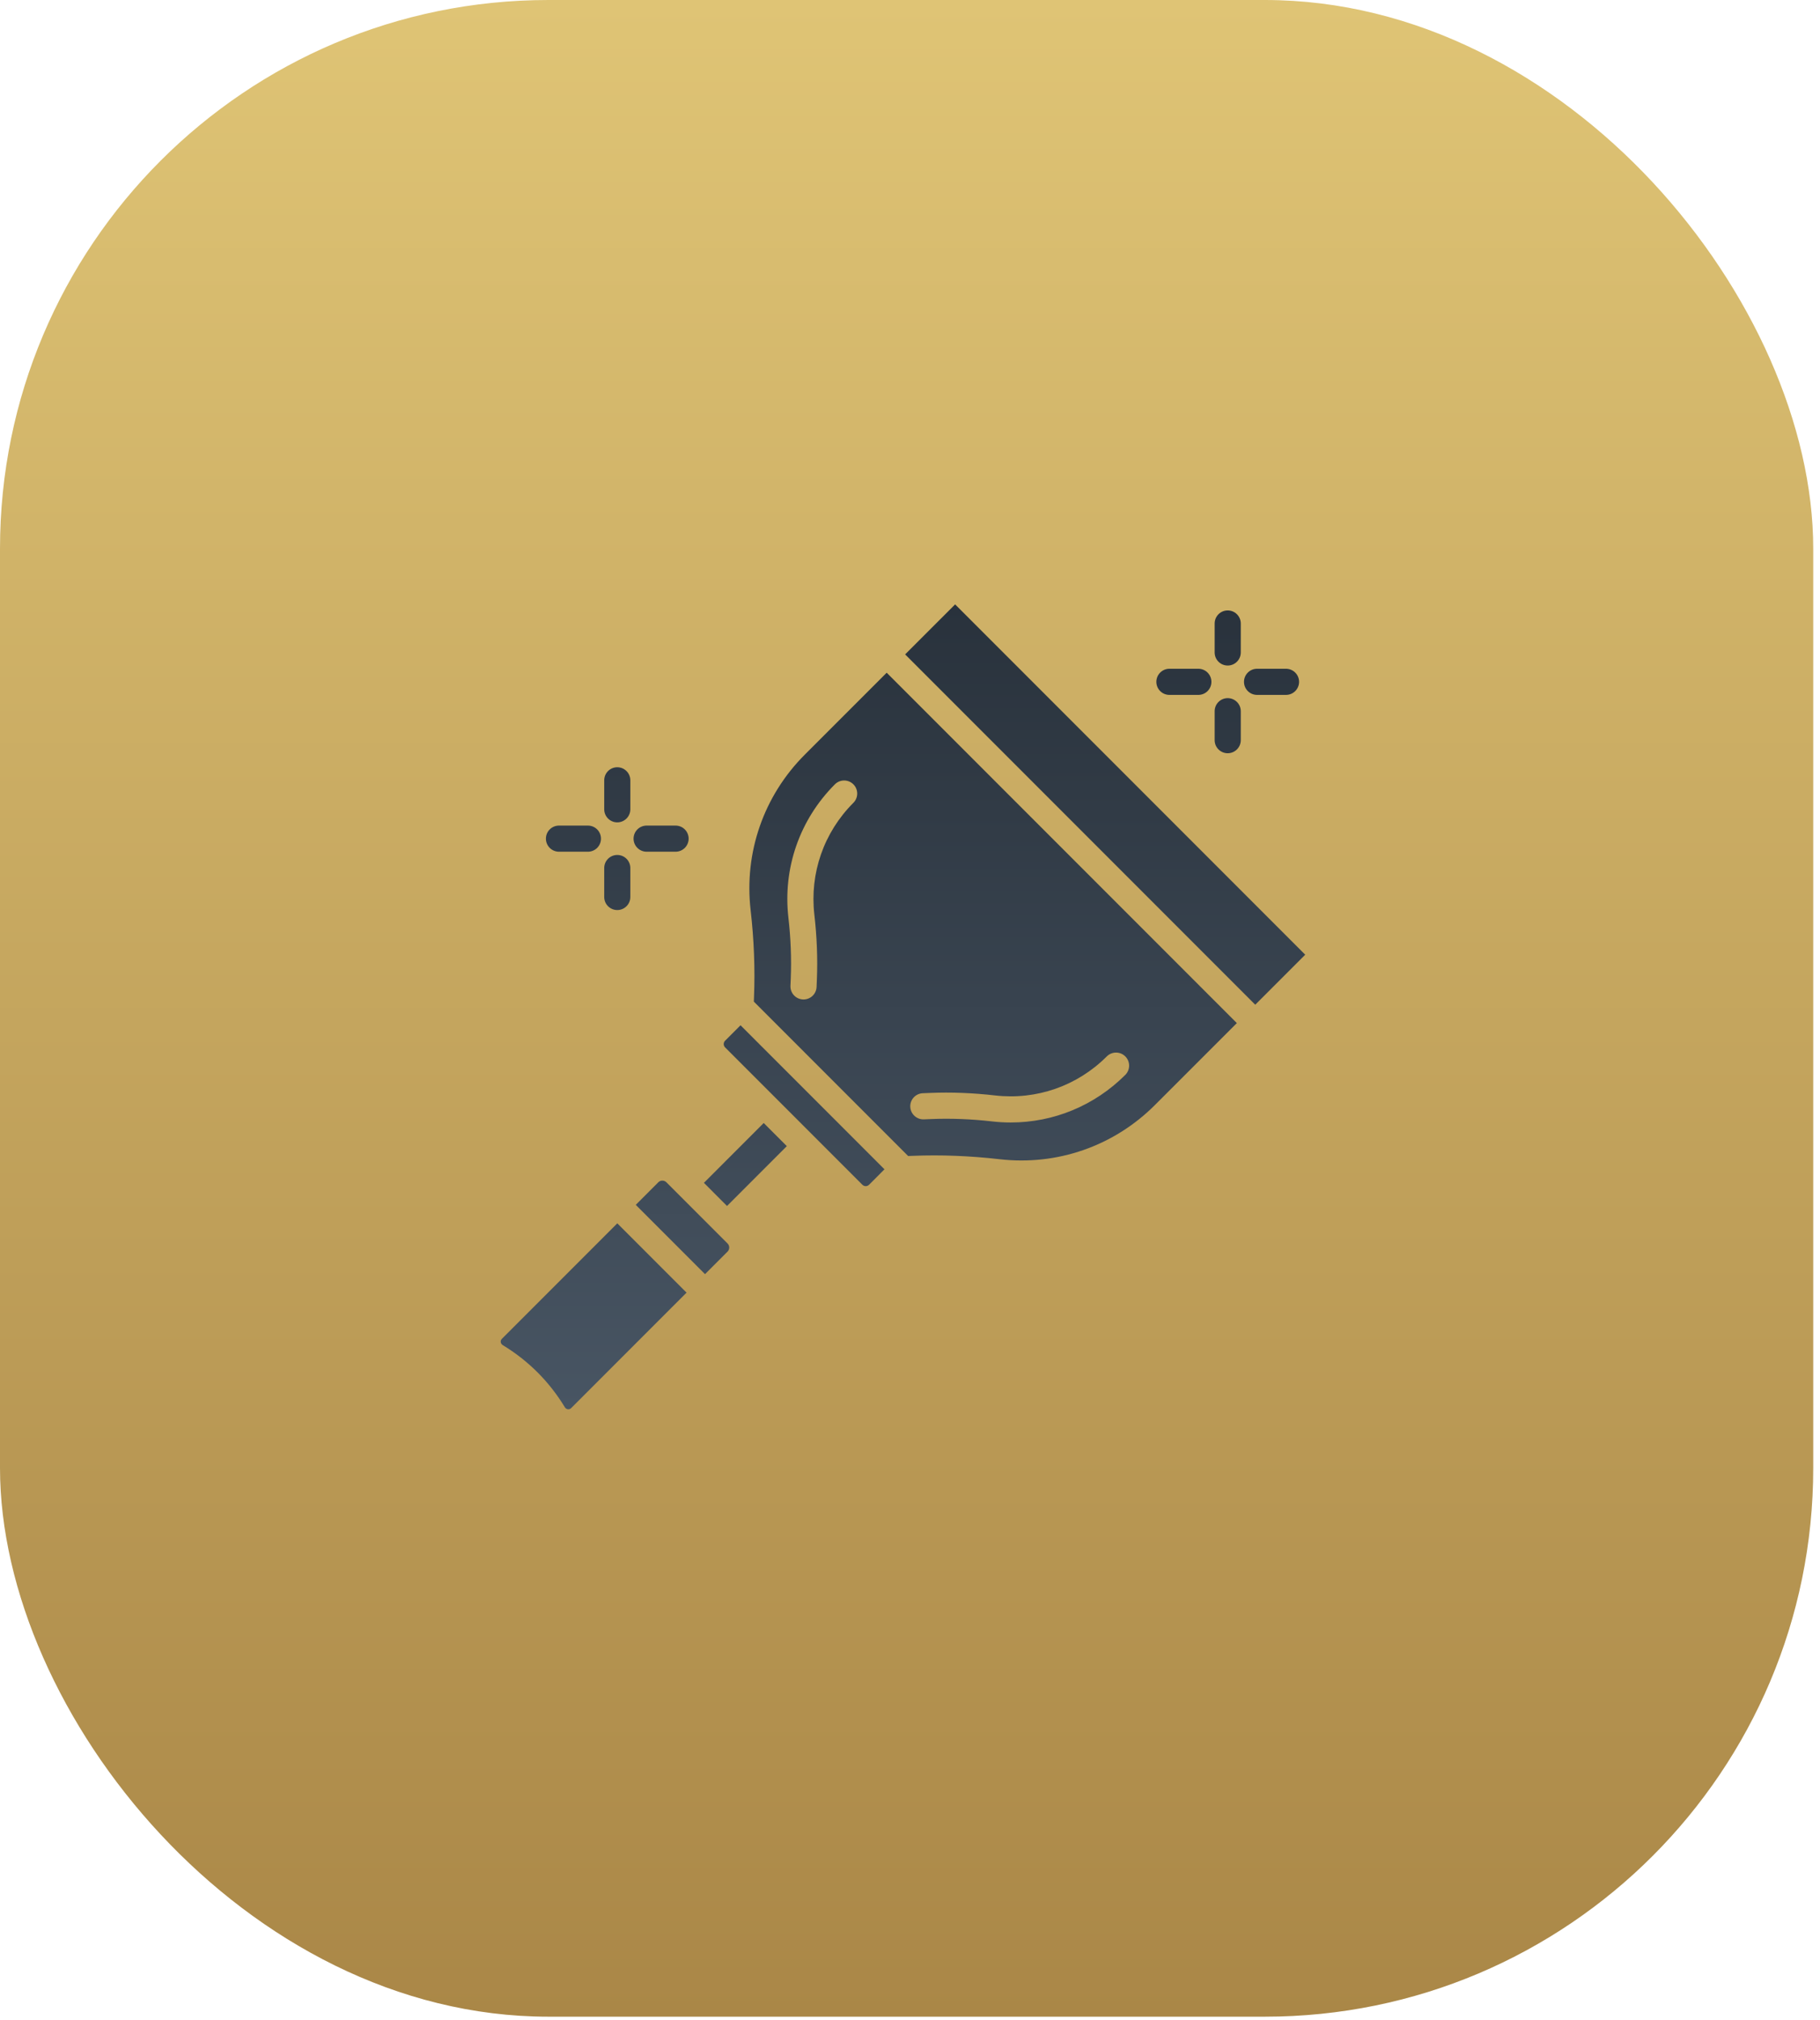 <svg xmlns="http://www.w3.org/2000/svg" width="229" height="254" viewBox="0 0 229 254" fill="none"><rect width="228.149" height="253.59" rx="69" fill="url(#paint0_linear_2001_8)"></rect><path d="M91.232 130.869C91.003 131.1 91.003 131.475 91.232 131.704L108.51 148.981C108.739 149.212 109.114 149.212 109.345 148.981L111.288 147.036L93.177 128.925L91.232 130.869Z" fill="url(#paint1_linear_2001_8)"></path><path d="M88.57 148.738L91.475 151.646H91.478L99 144.122L96.092 141.214L88.57 148.738Z" fill="url(#paint2_linear_2001_8)"></path><path d="M83.852 148.67C83.71 148.528 83.525 148.458 83.339 148.458C83.154 148.458 82.968 148.528 82.828 148.67L79.994 151.504L88.709 160.219L91.543 157.385C91.825 157.103 91.825 156.644 91.543 156.362L83.852 148.67Z" fill="url(#paint3_linear_2001_8)"></path><path d="M63.145 168.356C63.005 168.493 62.99 168.65 63.005 168.758C63.015 168.849 63.062 169.021 63.251 169.138C66.483 171.098 69.115 173.731 71.076 176.963C71.192 177.152 71.364 177.198 71.455 177.209C71.563 177.222 71.72 177.209 71.86 177.069L86.385 162.544L77.67 153.829L63.145 168.356Z" fill="url(#paint4_linear_2001_8)"></path><path d="M101.268 94.888C96.096 100.06 93.61 107.19 94.447 114.453C94.873 118.156 95.015 121.84 94.871 125.402L94.85 125.947L114.266 145.364L114.811 145.343C118.374 145.199 122.057 145.341 125.76 145.767C133.024 146.604 140.156 144.118 145.325 138.946L155.624 128.65L111.566 84.592L101.268 94.888ZM107.376 100.95C103.654 104.67 101.865 109.803 102.467 115.028C102.783 117.781 102.891 120.521 102.783 123.171L102.745 124.103C102.709 124.987 101.98 125.68 101.104 125.68C101.081 125.68 101.058 125.68 101.036 125.678C100.129 125.642 99.424 124.877 99.459 123.97L99.498 123.037C99.597 120.557 99.498 117.989 99.201 115.405C98.484 109.176 100.617 103.059 105.051 98.625C105.693 97.983 106.733 97.983 107.376 98.625C108.018 99.267 108.018 100.308 107.376 100.95ZM116.11 137.469L117.043 137.431C119.694 137.322 122.433 137.431 125.186 137.746C130.41 138.348 135.544 136.559 139.263 132.838C139.906 132.198 140.946 132.198 141.589 132.838C142.231 133.48 142.231 134.52 141.589 135.163C137.718 139.033 132.568 141.148 127.182 141.148C126.394 141.148 125.603 141.104 124.809 141.012C122.225 140.716 119.656 140.616 117.176 140.716L116.244 140.754C115.345 140.792 114.571 140.084 114.535 139.177C114.497 138.27 115.203 137.505 116.11 137.469Z" fill="url(#paint5_linear_2001_8)"></path><path d="M113.888 82.288L120.177 76L164.227 120.051L157.939 126.339L113.888 82.288Z" fill="url(#paint6_linear_2001_8)"></path><path d="M77.667 103.409C78.576 103.409 79.312 102.673 79.312 101.764V98.123C79.312 97.216 78.576 96.478 77.667 96.478C76.76 96.478 76.025 97.216 76.025 98.123V101.764C76.025 102.673 76.76 103.409 77.667 103.409Z" fill="url(#paint7_linear_2001_8)"></path><path d="M77.667 114.436C78.576 114.436 79.312 113.701 79.312 112.794V109.15C79.312 108.243 78.576 107.508 77.667 107.508C76.76 107.508 76.025 108.243 76.025 109.15V112.794C76.025 113.701 76.76 114.436 77.667 114.436Z" fill="url(#paint8_linear_2001_8)"></path><path d="M70.334 107.101H73.975C74.882 107.101 75.618 106.365 75.618 105.458C75.618 104.549 74.882 103.814 73.975 103.814H70.334C69.424 103.814 68.689 104.549 68.689 105.458C68.689 106.365 69.424 107.101 70.334 107.101Z" fill="url(#paint9_linear_2001_8)"></path><path d="M81.361 107.101H85.003C85.912 107.101 86.647 106.365 86.647 105.458C86.647 104.549 85.912 103.814 85.003 103.814H81.361C80.454 103.814 79.717 104.549 79.717 105.458C79.717 106.365 80.454 107.101 81.361 107.101Z" fill="url(#paint10_linear_2001_8)"></path><path d="M147.139 87.381H150.783C151.69 87.381 152.425 86.646 152.425 85.739C152.425 84.832 151.69 84.094 150.783 84.094H147.139C146.232 84.094 145.497 84.832 145.497 85.739C145.497 86.646 146.232 87.381 147.139 87.381Z" fill="url(#paint11_linear_2001_8)"></path><path d="M158.169 87.381H161.81C162.718 87.381 163.455 86.646 163.455 85.739C163.455 84.832 162.718 84.094 161.81 84.094H158.169C157.26 84.094 156.524 84.832 156.524 85.739C156.524 86.646 157.26 87.381 158.169 87.381Z" fill="url(#paint12_linear_2001_8)"></path><path d="M154.475 83.689C155.382 83.689 156.12 82.954 156.12 82.044V78.403C156.12 77.496 155.382 76.758 154.475 76.758C153.568 76.758 152.832 77.496 152.832 78.403V82.044C152.832 82.954 153.568 83.689 154.475 83.689Z" fill="url(#paint13_linear_2001_8)"></path><path d="M154.475 94.717C155.382 94.717 156.12 93.981 156.12 93.074V89.431C156.12 88.524 155.382 87.788 154.475 87.788C153.568 87.788 152.832 88.524 152.832 89.431V93.074C152.832 93.981 153.568 94.717 154.475 94.717Z" fill="url(#paint14_linear_2001_8)"></path><defs><linearGradient id="paint0_linear_2001_8" x1="114.074" y1="0" x2="114.074" y2="253.59" gradientUnits="userSpaceOnUse"><stop stop-color="#DFC475"></stop><stop offset="1" stop-color="#AA8747"></stop></linearGradient><linearGradient id="paint1_linear_2001_8" x1="113.614" y1="76" x2="113.614" y2="177.213" gradientUnits="userSpaceOnUse"><stop stop-color="#29323C"></stop><stop offset="1" stop-color="#485563"></stop></linearGradient><linearGradient id="paint2_linear_2001_8" x1="113.614" y1="76" x2="113.614" y2="177.213" gradientUnits="userSpaceOnUse"><stop stop-color="#29323C"></stop><stop offset="1" stop-color="#485563"></stop></linearGradient><linearGradient id="paint3_linear_2001_8" x1="113.614" y1="76" x2="113.614" y2="177.213" gradientUnits="userSpaceOnUse"><stop stop-color="#29323C"></stop><stop offset="1" stop-color="#485563"></stop></linearGradient><linearGradient id="paint4_linear_2001_8" x1="113.614" y1="76" x2="113.614" y2="177.213" gradientUnits="userSpaceOnUse"><stop stop-color="#29323C"></stop><stop offset="1" stop-color="#485563"></stop></linearGradient><linearGradient id="paint5_linear_2001_8" x1="113.614" y1="76" x2="113.614" y2="177.213" gradientUnits="userSpaceOnUse"><stop stop-color="#29323C"></stop><stop offset="1" stop-color="#485563"></stop></linearGradient><linearGradient id="paint6_linear_2001_8" x1="113.614" y1="76" x2="113.614" y2="177.213" gradientUnits="userSpaceOnUse"><stop stop-color="#29323C"></stop><stop offset="1" stop-color="#485563"></stop></linearGradient><linearGradient id="paint7_linear_2001_8" x1="113.614" y1="76" x2="113.614" y2="177.213" gradientUnits="userSpaceOnUse"><stop stop-color="#29323C"></stop><stop offset="1" stop-color="#485563"></stop></linearGradient><linearGradient id="paint8_linear_2001_8" x1="113.614" y1="76" x2="113.614" y2="177.213" gradientUnits="userSpaceOnUse"><stop stop-color="#29323C"></stop><stop offset="1" stop-color="#485563"></stop></linearGradient><linearGradient id="paint9_linear_2001_8" x1="113.614" y1="76" x2="113.614" y2="177.213" gradientUnits="userSpaceOnUse"><stop stop-color="#29323C"></stop><stop offset="1" stop-color="#485563"></stop></linearGradient><linearGradient id="paint10_linear_2001_8" x1="113.614" y1="76" x2="113.614" y2="177.213" gradientUnits="userSpaceOnUse"><stop stop-color="#29323C"></stop><stop offset="1" stop-color="#485563"></stop></linearGradient><linearGradient id="paint11_linear_2001_8" x1="113.614" y1="76" x2="113.614" y2="177.213" gradientUnits="userSpaceOnUse"><stop stop-color="#29323C"></stop><stop offset="1" stop-color="#485563"></stop></linearGradient><linearGradient id="paint12_linear_2001_8" x1="113.614" y1="76" x2="113.614" y2="177.213" gradientUnits="userSpaceOnUse"><stop stop-color="#29323C"></stop><stop offset="1" stop-color="#485563"></stop></linearGradient><linearGradient id="paint13_linear_2001_8" x1="113.614" y1="76" x2="113.614" y2="177.213" gradientUnits="userSpaceOnUse"><stop stop-color="#29323C"></stop><stop offset="1" stop-color="#485563"></stop></linearGradient><linearGradient id="paint14_linear_2001_8" x1="113.614" y1="76" x2="113.614" y2="177.213" gradientUnits="userSpaceOnUse"><stop stop-color="#29323C"></stop><stop offset="1" stop-color="#485563"></stop></linearGradient></defs></svg>